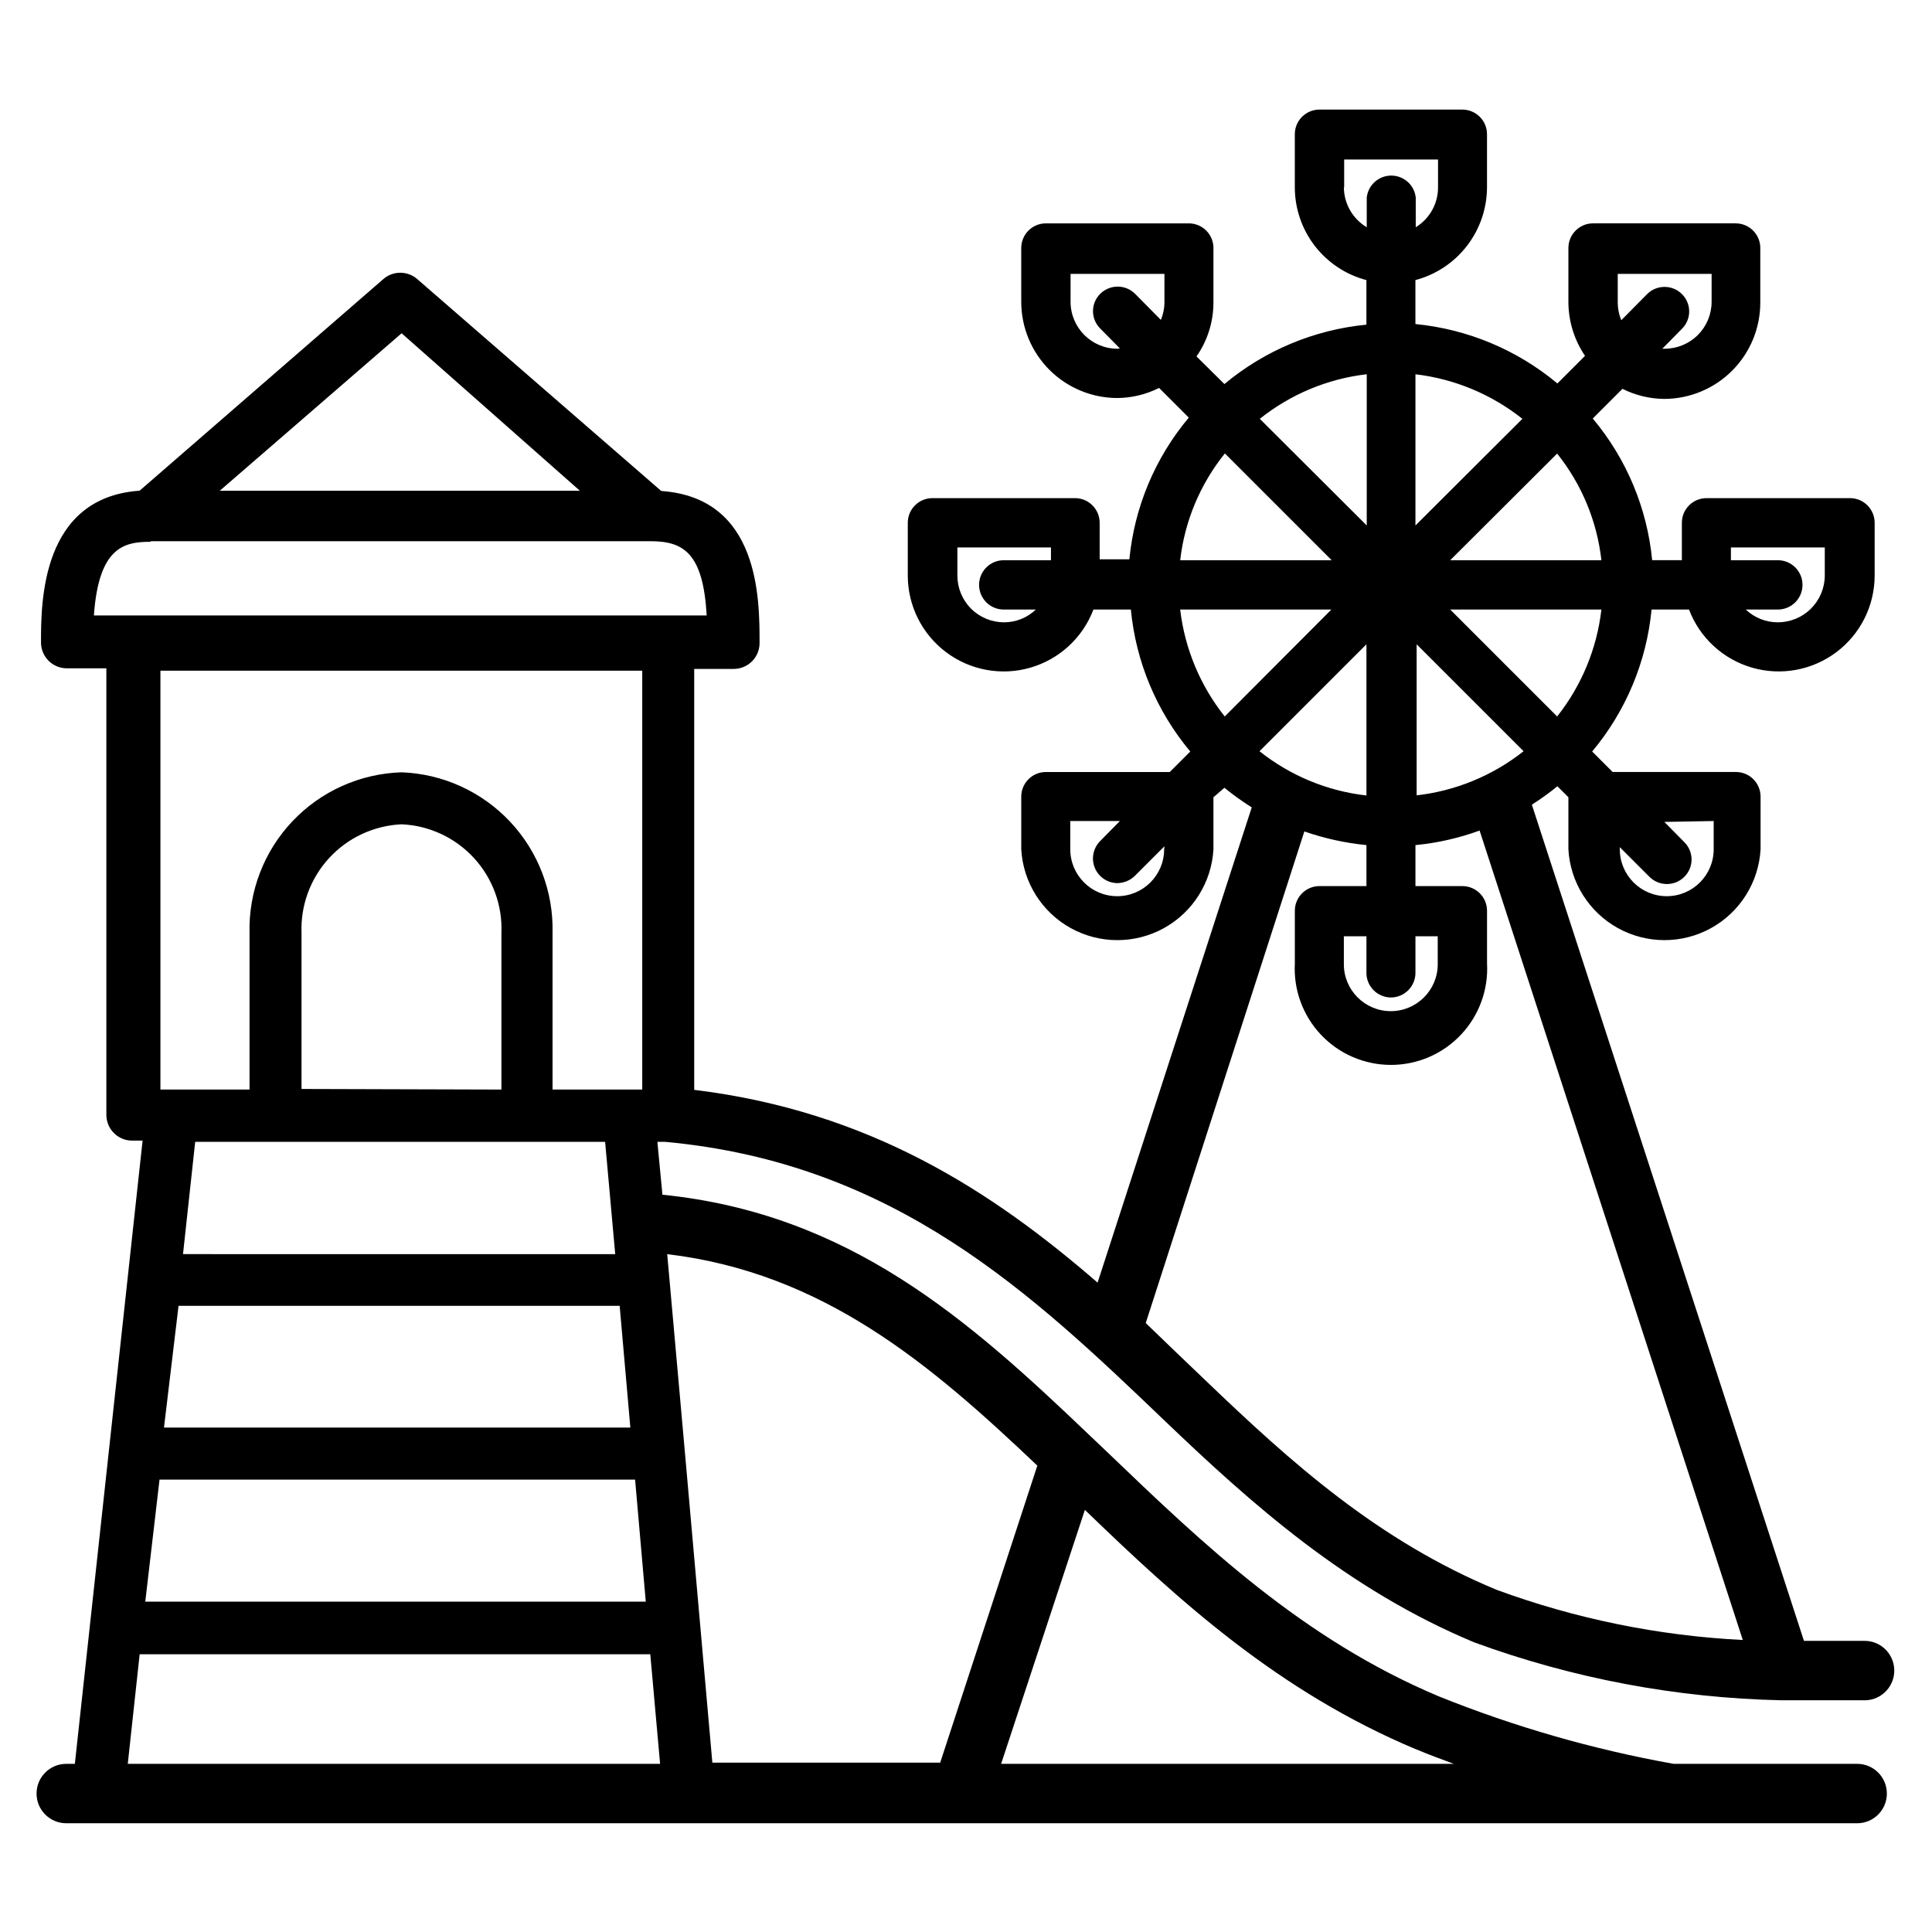 <?xml version="1.0" encoding="UTF-8"?>
<!-- Uploaded to: ICON Repo, www.svgrepo.com, Generator: ICON Repo Mixer Tools -->
<svg fill="#000000" width="800px" height="800px" version="1.1" viewBox="144 144 512 512" xmlns="http://www.w3.org/2000/svg">
 <path d="m318.21 446.6h2.047c60.93 5.59 97.297 40.305 132.48 73.996 22.984 21.965 48.176 44.555 81.949 58.648 26.105 9.559 53.605 14.746 81.398 15.348h22.355c4.348-0.172 7.731-3.84 7.559-8.188-0.176-4.348-3.84-7.731-8.188-7.555h-15.742l-72.109-221.6c2.352-1.492 4.609-3.121 6.769-4.883l2.914 2.914v13.777c0.484 8.762 5.445 16.656 13.125 20.902 7.68 4.246 17 4.246 24.68 0 7.68-4.246 12.637-12.141 13.125-20.902v-13.934c0-1.734-0.688-3.394-1.914-4.621-1.223-1.227-2.887-1.914-4.617-1.914h-32.672l-5.434-5.434 0.004 0.004c8.926-10.668 14.414-23.785 15.742-37.629h9.922c2.836 7.477 9.027 13.184 16.711 15.406s15.965 0.699 22.355-4.113c6.391-4.809 10.145-12.348 10.133-20.348v-13.934c0-1.73-0.688-3.394-1.914-4.617-1.227-1.227-2.887-1.914-4.621-1.914h-38.02c-3.609 0-6.535 2.922-6.535 6.531v9.918h-7.871c-1.332-13.82-6.82-26.91-15.746-37.547l7.871-7.871c3.445 1.73 7.246 2.648 11.102 2.676 6.75-0.023 13.219-2.719 17.984-7.5 4.766-4.781 7.441-11.254 7.441-18.008v-14.168c0.086-1.773-0.555-3.504-1.77-4.797-1.219-1.293-2.91-2.031-4.684-2.051h-37.867c-3.606 0-6.531 2.926-6.531 6.531v14.25c0 5.109 1.535 10.102 4.406 14.328l-7.32 7.32c-10.676-8.91-23.789-14.398-37.629-15.746v-11.648c5.426-1.438 10.223-4.625 13.652-9.062 3.43-4.441 5.301-9.887 5.32-15.5v-14.09c0-1.734-0.688-3.394-1.914-4.621-1.227-1.223-2.887-1.914-4.621-1.914h-37.863c-3.609 0-6.535 2.926-6.535 6.535v14.09c0.008 5.613 1.875 11.07 5.305 15.512 3.434 4.441 8.238 7.625 13.668 9.051v11.809c-13.84 1.348-26.953 6.832-37.629 15.742l-7.398-7.32c2.93-4.203 4.496-9.203 4.488-14.328v-14.09c0.086-1.785-0.566-3.531-1.801-4.824-1.234-1.297-2.945-2.027-4.734-2.023h-37.945c-3.574 0.043-6.453 2.953-6.453 6.531v14.25c0 6.75 2.676 13.227 7.441 18.008s11.234 7.477 17.984 7.496c3.856-0.027 7.656-0.941 11.102-2.676l7.871 7.871c-8.926 10.637-14.414 23.73-15.746 37.551h-7.871v-9.684c0-1.73-0.688-3.394-1.914-4.617-1.223-1.227-2.887-1.914-4.617-1.914h-37.789c-3.606 0-6.531 2.922-6.531 6.531v13.934c-0.012 8 3.742 15.539 10.133 20.348 6.391 4.812 14.672 6.336 22.355 4.113s13.875-7.93 16.711-15.406h9.918c1.328 13.844 6.816 26.961 15.746 37.629l-5.434 5.434-32.906-0.004c-3.574 0.043-6.453 2.957-6.453 6.535v13.934c0.488 8.762 5.445 16.656 13.125 20.902s17.004 4.246 24.684 0c7.68-4.246 12.637-12.141 13.125-20.902v-13.777l2.91-2.519c2.297 1.891 4.719 3.625 7.242 5.195l-40.855 125.95c-28.262-24.48-60.613-45.422-106.9-51.09v-111.55h10.469c1.832 0 3.586-0.73 4.871-2.031 1.289-1.305 2-3.066 1.98-4.894 0-11.652 0-38.414-26.055-40.227l-64.633-56.129c-2.586-2.277-6.465-2.277-9.051 0l-64.551 56.051c-26.059 1.809-26.137 29.52-26.137 40.148-0.02 1.844 0.703 3.617 2.008 4.922 1.301 1.301 3.078 2.023 4.922 2.004h10.391v118.24c-0.023 1.844 0.699 3.617 2.004 4.922s3.078 2.027 4.922 2.004h2.676l-17.949 165.16h-2.281c-4.348 0-7.871 3.523-7.871 7.871s3.523 7.871 7.871 7.871h474.61c4.348 0 7.871-3.523 7.871-7.871s-3.523-7.871-7.871-7.871h-48.648c-21.289-3.816-42.125-9.801-62.191-17.871-36.133-15.191-62.426-40.305-87.852-64.707l-4.723-4.488c-32.117-30.699-63.684-58.727-113.2-63.762zm-67.777-214.28 47.234 41.723h-95.41zm-66.359 55.105h132.33c8.895 0 13.934 3.305 14.879 19.68h-162.4c1.262-17.871 7.793-19.523 14.879-19.523zm2.203 248.68h126.03l2.832 32.355h-132.64zm5.039-46.051h116.9l2.832 32.273h-123.59zm32.59-57.465v-41.328c-0.277-7.332 2.356-14.477 7.324-19.875 4.969-5.398 11.875-8.609 19.203-8.938 7.324 0.328 14.219 3.543 19.176 8.941 4.957 5.402 7.574 12.547 7.273 19.871v41.484zm26.527-83.918c-10.984 0.332-21.387 4.996-28.941 12.977-7.555 7.981-11.637 18.629-11.363 29.613v41.484h-23.617v-111h127.69v111h-0.867-22.906v-41.484c0.273-10.934-3.766-21.535-11.254-29.504-7.484-7.973-17.809-12.676-28.738-13.086zm268.99 6.141v-40.066l28.34 28.34v-0.004c-8.258 6.531-18.191 10.598-28.656 11.73zm78.719 6.769v7.481c0 6.867-5.566 12.438-12.438 12.438-6.867 0-12.438-5.57-12.438-12.438v-0.551l7.871 7.871c2.551 2.531 6.664 2.531 9.211 0 1.234-1.215 1.934-2.875 1.934-4.606 0-1.73-0.699-3.391-1.934-4.606l-5.273-5.352zm-41.484-27.707-28.34-28.34h40.07c-1.191 10.355-5.254 20.172-11.73 28.34zm46.051-44.793h24.875v7.398c0 3.301-1.309 6.465-3.641 8.797-2.336 2.332-5.496 3.641-8.797 3.641-3.164 0.012-6.211-1.203-8.5-3.383h8.5c3.609 0 6.535-2.926 6.535-6.535s-2.926-6.535-6.535-6.535h-12.438zm-34.32 3.387-40.07-0.004 28.34-28.262v0.004c6.5 8.125 10.566 17.922 11.73 28.258zm4.328-68.488v-7.398h24.875v7.398c0 3.297-1.309 6.461-3.641 8.793-2.336 2.336-5.5 3.644-8.797 3.644h-0.629l5.195-5.273c1.234-1.215 1.93-2.875 1.93-4.606 0-1.734-0.695-3.391-1.93-4.606-2.547-2.531-6.664-2.531-9.211 0l-6.848 6.926c-0.641-1.547-0.961-3.207-0.945-4.879zm-25.27 31.016-28.34 28.262v-40.07c10.363 1.219 20.18 5.309 28.34 11.809zm-47.23-61.324v-7.398h24.875v7.398c0.004 4.305-2.234 8.301-5.906 10.551v-7.875c-0.363-3.309-3.16-5.816-6.492-5.816s-6.129 2.508-6.496 5.816v7.875c-3.719-2.223-6.016-6.219-6.062-10.551zm5.984 49.516v40.07l-28.34-28.262h-0.004c8.133-6.5 17.922-10.594 28.262-11.809zm-66.047-6.769h-0.004c-6.867 0-12.438-5.57-12.438-12.438v-7.398h24.875v7.398c0.008 1.648-0.312 3.277-0.941 4.801l-6.848-6.926h-0.004c-2.547-2.531-6.66-2.531-9.211 0-1.234 1.211-1.93 2.871-1.93 4.606 0 1.73 0.695 3.391 1.93 4.606l5.195 5.273zm28.496 27.789 28.262 28.262-40.152-0.004c1.188-10.344 5.281-20.145 11.809-28.258zm-58.566 44.715-0.004-0.004c-3.293 0-6.445-1.312-8.766-3.644-2.32-2.336-3.613-5.5-3.594-8.793v-7.398h24.797v3.387l-12.516-0.004c-3.609 0-6.535 2.926-6.535 6.535s2.926 6.535 6.535 6.535h8.5c-2.281 2.195-5.332 3.41-8.5 3.383zm46.676-3.387h40.07l-28.262 28.34c-6.5-8.164-10.59-17.977-11.809-28.34zm-4.25 63.527c0 6.867-5.566 12.438-12.438 12.438-6.867 0-12.438-5.57-12.438-12.438v-7.477h13.145l-5.273 5.352c-1.824 1.863-2.359 4.637-1.367 7.051 0.992 2.414 3.324 4.004 5.934 4.047 1.734-0.012 3.394-0.688 4.644-1.891l7.871-7.871zm53.609-54.316v40.07-0.004c-10.359-1.172-20.18-5.238-28.34-11.73zm-16.453 49.594c5.324 1.852 10.844 3.066 16.453 3.621v10.863h-12.438c-3.609 0-6.535 2.922-6.535 6.531v13.934c-0.387 7 2.121 13.852 6.938 18.945s11.52 7.977 18.531 7.977c7.008 0 13.711-2.883 18.527-7.977 4.816-5.094 7.328-11.945 6.938-18.945v-13.934c0-1.73-0.688-3.394-1.914-4.617-1.227-1.227-2.887-1.914-4.621-1.914h-12.438v-10.863c5.809-0.559 11.523-1.855 17.004-3.859l69.746 214.51c-22.301-1.113-44.301-5.598-65.258-13.301-31.488-13.066-54.395-33.691-77.223-55.578-5.273-5.039-10.547-10.078-15.742-15.113zm22.906 44.004h0.004c3.606 0 6.531-2.926 6.531-6.535v-9.684h5.902v7.398l0.004 0.004c0 6.867-5.57 12.438-12.438 12.438-6.871 0-12.441-5.57-12.441-12.438v-7.402h5.984v9.922c0.125 3.484 2.969 6.258 6.457 6.297zm-208.21 38.258 2.676 29.758-114.54-0.004 3.227-29.758zm-123.35 135.79h135.32l2.598 29.047h-141.07zm338.5 25.27c3.07 1.34 6.453 2.519 9.762 3.777h-119.97l22.199-67.305c24.875 24.008 51.246 48.176 87.93 63.527zm-100.61-75.258-25.742 78.719h-60.379l-7.242-81.867-4.723-52.898c41.328 4.957 69.668 29.047 98.086 56.047z"/>
</svg>